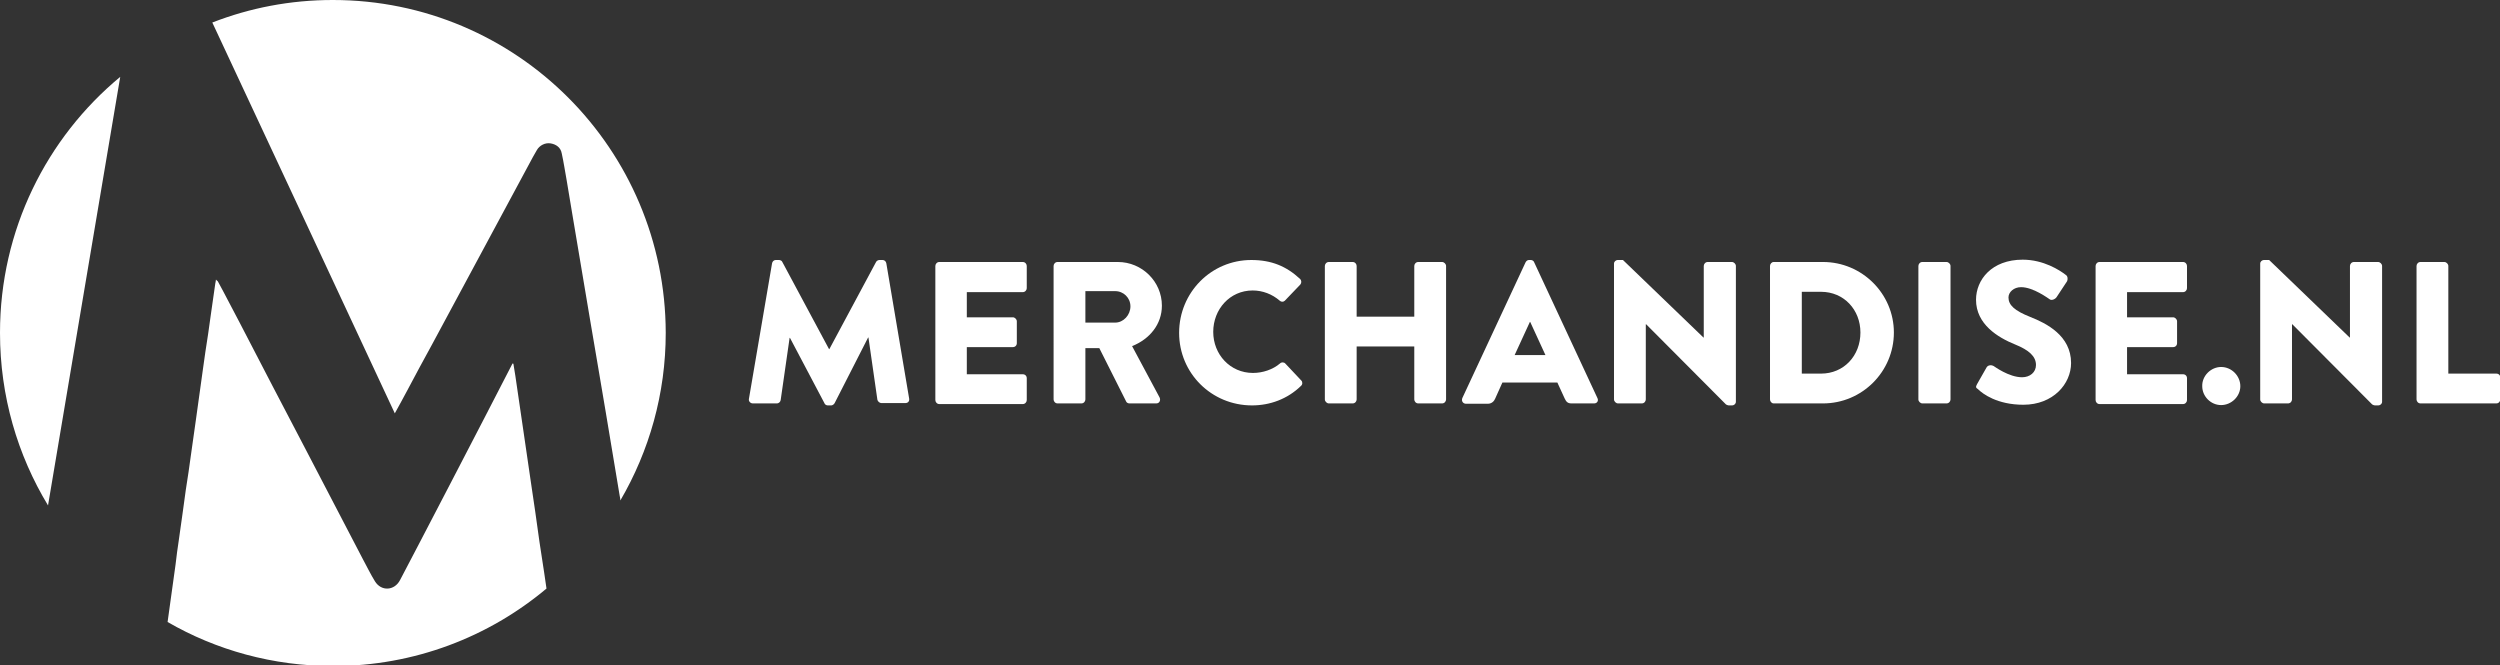 <?xml version="1.0" encoding="utf-8"?>
<!-- Generator: Adobe Illustrator 22.0.1, SVG Export Plug-In . SVG Version: 6.00 Build 0)  -->
<svg version="1.1" id="Layer_3" xmlns="http://www.w3.org/2000/svg" xmlns:xlink="http://www.w3.org/1999/xlink" x="0px" y="0px"
	 viewBox="0 0 754.8 200.9" style="enable-background:new 0 0 754.8 200.9;" xml:space="preserve">
<rect x="0" y="0" width="754.8" height="200.9" fill="#333333" stroke="none"/>
<style type="text/css">
	.st0{fill:#FFFFFF;}
</style>
<g>
	<g>
		<g>
			<path class="st0" d="M0,100.5c0,19.1,5.3,36.9,14.5,52.1c7.3-43.2,14.5-86.3,21.8-129.4C14.1,41.6,0,69.4,0,100.5z"/>
			<path class="st0" d="M161.6,154.5c-0.5-3.2-0.9-6.3-1.4-9.5c-0.7-4.8-1.4-9.6-2.1-14.4c-0.8-5.7-1.7-11.4-2.5-17.1
				c-0.2-1.2-0.4-2.5-0.6-3.7c-0.1,0-0.1,0-0.2-0.1c-0.1,0.2-0.3,0.4-0.4,0.7c-2.7,5.2-5.4,10.5-8.1,15.7
				c-6.6,12.8-13.3,25.6-19.9,38.3c-1.9,3.6-3.7,7.1-5.6,10.7c-1.7,3.3-5.7,3.5-7.6,0.4c-1.3-2.1-2.4-4.4-3.6-6.6
				c-5.8-11.1-11.5-22.1-17.3-33.2c-6.7-12.8-13.4-25.6-20-38.4C70.1,93.2,68,89,65.8,85c-0.1-0.2-0.4-0.3-0.6-0.6
				c-0.1,0.6-0.1,0.9-0.2,1.2c-0.5,3.3-0.9,6.5-1.4,9.8c-0.5,3.6-1,7.3-1.6,10.9c-0.5,3.3-0.9,6.6-1.4,10c-0.5,3.6-1,7.2-1.5,10.8
				c-0.5,3.3-0.9,6.6-1.4,9.9c-0.5,3.6-1,7.3-1.6,10.9c-0.4,2.7-0.7,5.4-1.1,8c-0.3,2.4-0.7,4.7-1,7.1c-0.4,2.5-0.7,5-1,7.5
				c-0.5,3.6-1,7.2-1.5,10.8c-0.3,2.2-0.6,4.3-0.9,6.5c14.7,8.5,31.8,13.3,50,13.3c24.5,0,47-8.8,64.4-23.4
				c-0.2-1.6-0.5-3.2-0.7-4.8C163.3,166.6,162.4,160.5,161.6,154.5z"/>
			<path class="st0" d="M100.5,0C87.6,0,75.4,2.4,64.1,6.8c18.4,39.3,36.7,78.6,55.1,118c1.3-2.3,2.5-4.6,3.7-6.8
				c2.5-4.7,5-9.4,7.6-14.1c10.1-18.8,20.3-37.7,30.4-56.5c0.4-0.7,0.8-1.4,1.2-2.1c0.8-1.4,2.5-2.3,4.2-2c1.7,0.3,3,1.3,3.3,3
				c0.6,2.7,1,5.5,1.5,8.2c1.1,6.8,2.3,13.6,3.4,20.3c1.2,7.3,2.5,14.7,3.7,22c1.6,9.2,3.1,18.4,4.7,27.7c1.4,8.4,2.8,16.8,4.2,25.2
				c0.1,0.5,0.2,0.9,0.2,1.4c8.7-14.9,13.7-32.2,13.7-50.6C200.9,45,156,0,100.5,0z"/>
		</g>
	</g>
</g>
<g>
	<path class="st0" d="M233.1,79.5c0.1-0.6,0.6-1,1.1-1h1c0.3,0,0.9,0.2,1,0.6l14.1,26.3h0.1l14.1-26.3c0.2-0.4,0.7-0.6,1-0.6h1
		c0.5,0,1,0.4,1.1,1l6.9,40.9c0.1,0.8-0.4,1.3-1.2,1.3h-7.2c-0.5,0-1.1-0.5-1.2-1l-2.7-18.8h-0.1L252,121.7c-0.2,0.4-0.7,0.7-1,0.7
		h-1.1c-0.4,0-0.9-0.3-1-0.7L238.5,102h-0.1l-2.7,18.8c-0.1,0.5-0.5,1-1.2,1h-7.2c-0.7,0-1.3-0.6-1.2-1.3L233.1,79.5z"/>
	<path class="st0" d="M282.4,80.3c0-0.6,0.5-1.2,1.2-1.2h25.2c0.7,0,1.2,0.6,1.2,1.2V87c0,0.6-0.5,1.2-1.2,1.2h-16.9v7.6h13.9
		c0.6,0,1.2,0.6,1.2,1.2v6.6c0,0.7-0.5,1.2-1.2,1.2h-13.9v8.2h16.9c0.7,0,1.2,0.5,1.2,1.2v6.6c0,0.6-0.5,1.2-1.2,1.2h-25.2
		c-0.7,0-1.2-0.6-1.2-1.2V80.3z"/>
	<path class="st0" d="M318.1,80.3c0-0.6,0.5-1.2,1.2-1.2h18.2c7.3,0,13.3,5.9,13.3,13.2c0,5.6-3.7,10.1-9,12.2l8.3,15.5
		c0.4,0.8,0,1.8-1,1.8H341c-0.5,0-0.9-0.3-1-0.6l-8.1-16.1h-4.2v15.5c0,0.6-0.5,1.2-1.2,1.2h-7.2c-0.7,0-1.2-0.6-1.2-1.2V80.3z
		 M336.7,97.4c2.5,0,4.6-2.3,4.6-4.9c0-2.6-2.1-4.6-4.6-4.6h-9v9.5L336.7,97.4L336.7,97.4z"/>
	<path class="st0" d="M377.8,78.5c6.1,0,10.6,1.9,14.7,5.7c0.5,0.5,0.5,1.2,0.1,1.7l-4.7,4.9c-0.4,0.4-1.1,0.4-1.5,0
		c-2.3-2-5.2-3.1-8.2-3.1c-6.9,0-11.9,5.7-11.9,12.5c0,6.8,5.1,12.4,12,12.4c2.9,0,6-1,8.2-2.9c0.4-0.4,1.2-0.4,1.6,0.1l4.8,5.1
		c0.4,0.4,0.4,1.2-0.1,1.6c-4.1,4-9.4,5.9-14.8,5.9c-12.2,0-22-9.7-22-21.9S365.7,78.5,377.8,78.5z"/>
	<path class="st0" d="M400,80.3c0-0.6,0.5-1.2,1.2-1.2h7.2c0.7,0,1.2,0.6,1.2,1.2v15.3h17.4V80.3c0-0.6,0.5-1.2,1.2-1.2h7.2
		c0.6,0,1.2,0.6,1.2,1.2v40.3c0,0.6-0.5,1.2-1.2,1.2h-7.2c-0.7,0-1.2-0.6-1.2-1.2v-16h-17.4v16c0,0.6-0.5,1.2-1.2,1.2h-7.2
		c-0.6,0-1.2-0.6-1.2-1.2V80.3z"/>
	<path class="st0" d="M441.5,120.2l19.1-41c0.2-0.4,0.6-0.7,1-0.7h0.6c0.4,0,0.9,0.3,1,0.7l19.1,41c0.4,0.8-0.1,1.6-1,1.6h-6.8
		c-1.1,0-1.6-0.4-2.1-1.5l-2.2-4.8h-16.6l-2.2,4.9c-0.3,0.7-1,1.5-2.2,1.5h-6.7C441.6,121.8,441.2,121,441.5,120.2z M466.6,107.2
		l-4.6-10h-0.1l-4.6,10H466.6z"/>
	<path class="st0" d="M487.3,79.6c0-0.6,0.5-1.1,1.2-1.1h1.5l24.3,23.4h0.1V80.3c0-0.6,0.5-1.2,1.2-1.2h7.3c0.6,0,1.2,0.6,1.2,1.2
		v41c0,0.6-0.5,1.1-1.2,1.1h-1c-0.2,0-0.7-0.2-0.8-0.3L497,97.9h-0.1v22.7c0,0.6-0.5,1.2-1.2,1.2h-7.2c-0.6,0-1.2-0.6-1.2-1.2
		L487.3,79.6z"/>
	<path class="st0" d="M534.4,80.3c0-0.6,0.5-1.2,1.1-1.2h14.9c11.8,0,21.4,9.6,21.4,21.3c0,11.8-9.6,21.4-21.4,21.4h-14.9
		c-0.6,0-1.1-0.6-1.1-1.2V80.3z M549.8,112.8c6.9,0,11.9-5.4,11.9-12.4c0-6.9-5-12.3-11.9-12.3h-5.8v24.7H549.8z"/>
	<path class="st0" d="M579.2,80.3c0-0.6,0.5-1.2,1.2-1.2h7.3c0.6,0,1.2,0.6,1.2,1.2v40.3c0,0.6-0.5,1.2-1.2,1.2h-7.3
		c-0.6,0-1.2-0.6-1.2-1.2V80.3z"/>
	<path class="st0" d="M596.9,116l2.9-5.1c0.5-0.8,1.6-0.7,2.1-0.4c0.2,0.1,4.6,3.4,8.6,3.4c2.4,0,4.2-1.5,4.2-3.7
		c0-2.6-2.1-4.5-6.3-6.2c-5.2-2.1-11.8-6.1-11.8-13.5c0-6,4.7-12.1,14.1-12.1c6.3,0,11.2,3.2,13,4.6c0.7,0.4,0.6,1.5,0.4,1.9
		l-3.1,4.7c-0.4,0.7-1.5,1.2-2.1,0.8c-0.5-0.3-5-3.7-8.7-3.7c-2.2,0-3.8,1.5-3.8,3.1c0,2.3,1.8,4,6.6,5.9
		c4.8,1.9,12.3,5.6,12.3,13.9c0,6.3-5.4,12.6-14.4,12.6c-7.9,0-12.3-3.3-13.7-4.7C596.6,117.1,596.4,116.9,596.9,116z"/>
	<path class="st0" d="M632.7,80.3c0-0.6,0.5-1.2,1.2-1.2h25.2c0.7,0,1.2,0.6,1.2,1.2V87c0,0.6-0.5,1.2-1.2,1.2h-16.9v7.6h13.9
		c0.6,0,1.2,0.6,1.2,1.2v6.6c0,0.7-0.5,1.2-1.2,1.2h-13.9v8.2h16.9c0.7,0,1.2,0.5,1.2,1.2v6.6c0,0.6-0.5,1.2-1.2,1.2h-25.2
		c-0.7,0-1.2-0.6-1.2-1.2V80.3z"/>
	<path class="st0" d="M670.6,110.8c3.2,0,5.8,2.7,5.8,5.8c0,3.1-2.7,5.7-5.8,5.7c-3.1,0-5.7-2.6-5.7-5.7
		C664.8,113.5,667.5,110.8,670.6,110.8z"/>
	<path class="st0" d="M682.4,79.6c0-0.6,0.5-1.1,1.2-1.1h1.5l24.3,23.4h0.1V80.3c0-0.6,0.5-1.2,1.2-1.2h7.3c0.6,0,1.2,0.6,1.2,1.2
		v41c0,0.6-0.5,1.1-1.2,1.1h-1c-0.2,0-0.7-0.2-0.8-0.3l-24.1-24.2H692v22.7c0,0.6-0.5,1.2-1.2,1.2h-7.2c-0.6,0-1.2-0.6-1.2-1.2
		L682.4,79.6z"/>
	<path class="st0" d="M729.6,80.3c0-0.6,0.5-1.2,1.2-1.2h7.2c0.6,0,1.2,0.6,1.2,1.2v32.5h14.5c0.7,0,1.2,0.5,1.2,1.2v6.6
		c0,0.6-0.5,1.2-1.2,1.2h-22.9c-0.7,0-1.2-0.6-1.2-1.2V80.3z"/>
</g>
</svg>
